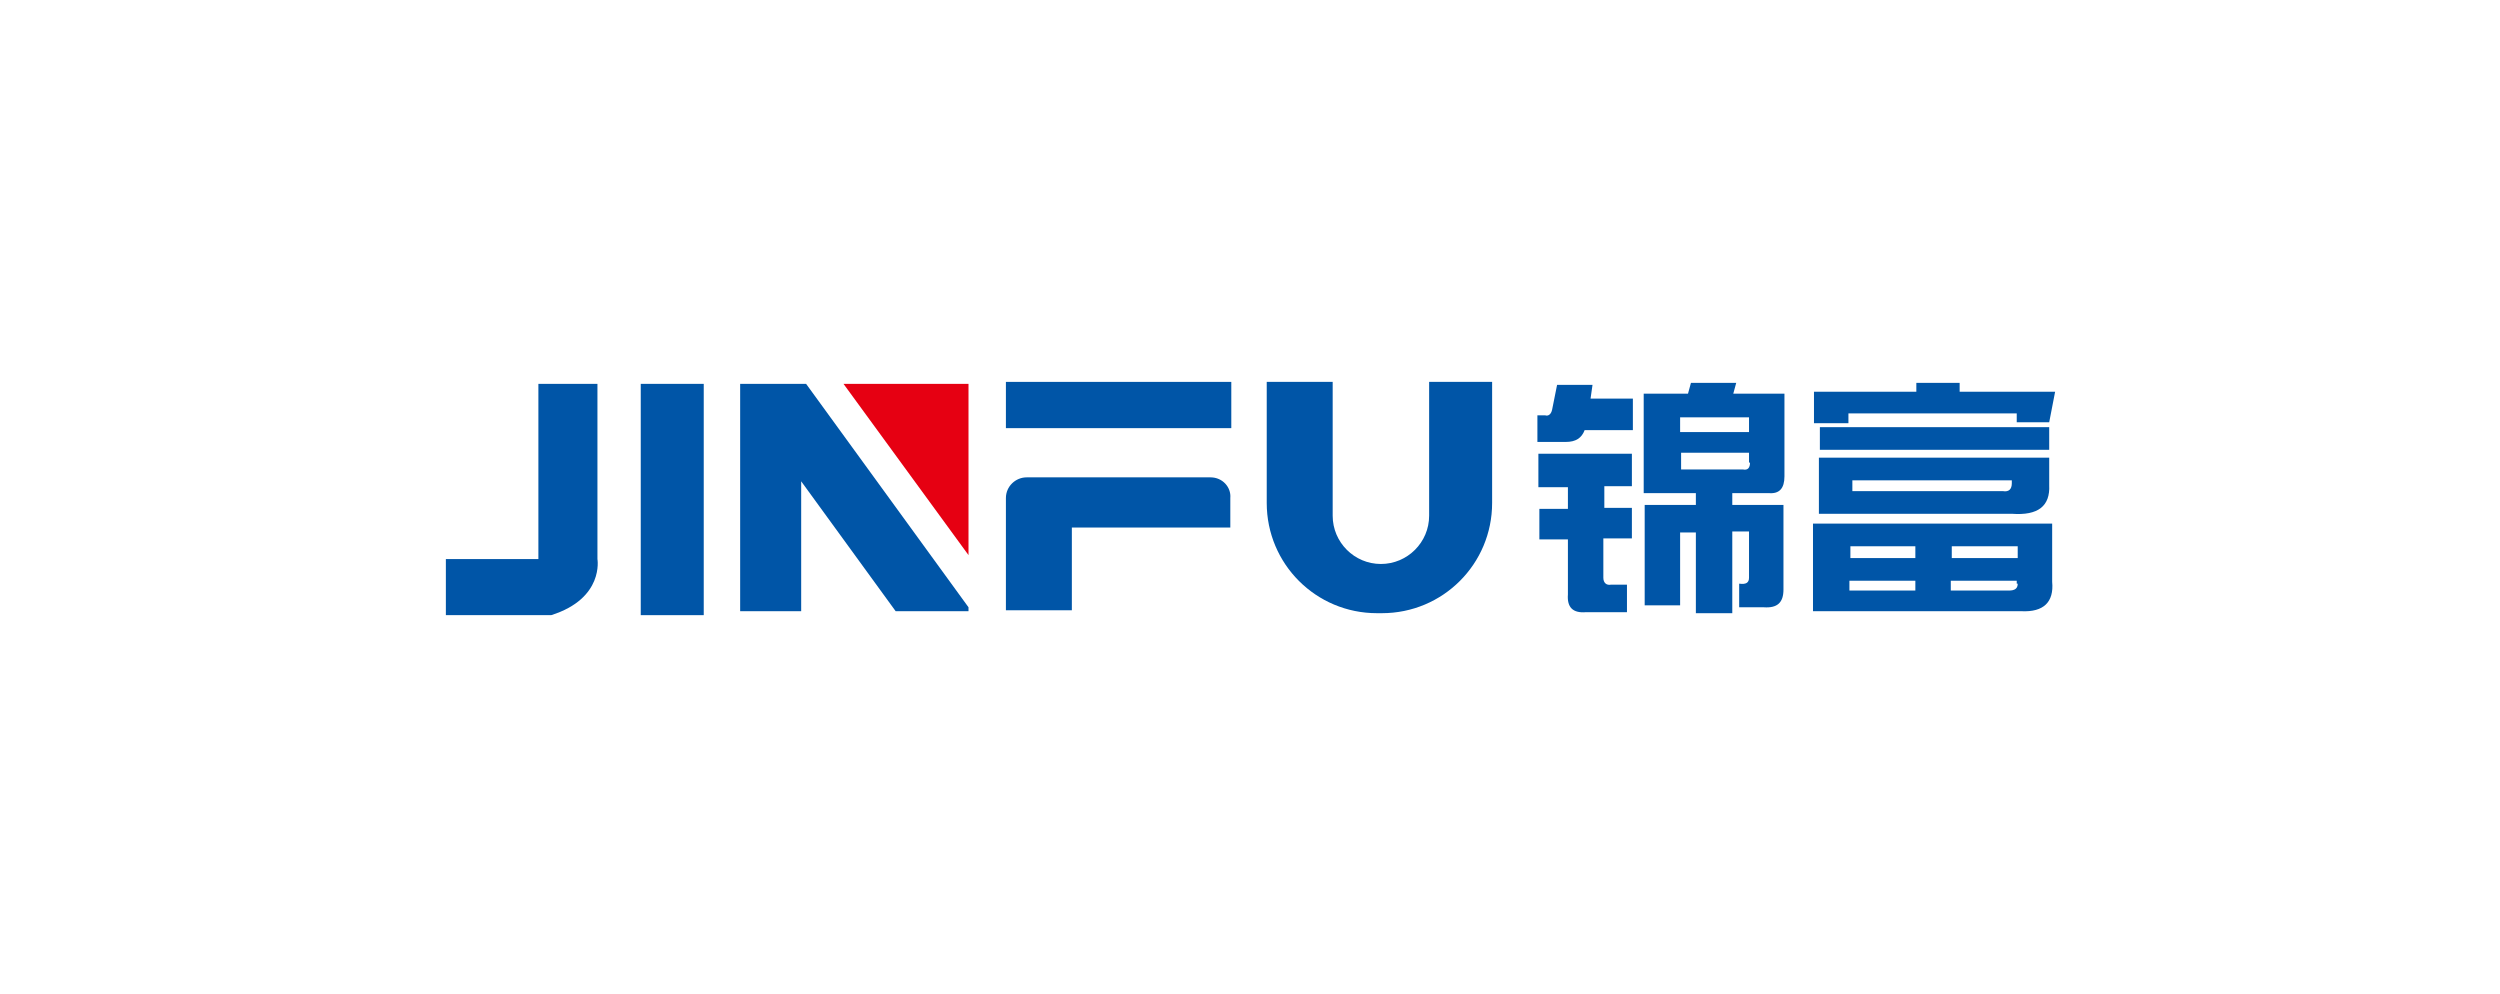 <svg width="254" height="101" viewBox="0 0 254 101" fill="none" xmlns="http://www.w3.org/2000/svg">
<path d="M60.7 39H54.7V56.8H45.3V62.5H56C61.4 60.8 60.7 56.8 60.7 56.8V39Z" fill="#0055A7"/>
<path d="M71.5 39H65.1V62.5H71.5V39Z" fill="#0055A7"/>
<path d="M75.2 39V62.1H81.4V48.9L91 62.1H98.4V61.7L81.9 39H75.2Z" fill="#0055A7"/>
<path d="M98.4 56.4V39H85.7L98.4 56.4Z" fill="#E60012"/>
<path d="M125.1 38.8H102.2V43.5H125.1V38.8Z" fill="#0055A7"/>
<path d="M123 48.5H104.3C103.2 48.5 102.2 49.4 102.2 50.6V62H108.9V53.6H125V50.6C125.1 49.5 124.2 48.5 123 48.5Z" fill="#0055A7"/>
<path d="M145.2 52.4C145.2 55.1 143 57.3 140.3 57.3C137.6 57.3 135.4 55.1 135.4 52.4V38.8H128.7V51.1C128.7 57.3 133.7 62.3 139.9 62.3H140.4C146.6 62.3 151.6 57.3 151.6 51.1V38.8H145.2V52.4V52.4Z" fill="#0055A7"/>
<path d="M163.1 49.4H165.8V46.1H156.3V49.5H159.3V51.7H156.4V54.8H159.3V60.4C159.2 61.7 159.8 62.3 161.1 62.2H165.3V59.4H163.7C163.2 59.5 162.9 59.2 162.9 58.7V54.7H165.8V51.6H163V49.4H163.1Z" fill="#0055A7"/>
<path d="M176.4 38.9H171.8L171.5 40H167V50.1H172.3V51.3H167.1V61.5H170.7V54.1H172.3V62.3H176V54H177.7V58.7C177.7 59.2 177.4 59.4 176.7 59.3V61.7H179.2C180.6 61.8 181.2 61.2 181.2 59.9V51.3H176V50.1H179.7C180.8 50.2 181.3 49.6 181.3 48.4V40H176.1L176.4 38.9ZM177.8 47C177.8 47.5 177.6 47.8 177.1 47.7H170.8V46H177.7V47H177.8ZM177.7 42.4V43.9H170.7V42.4H177.7Z" fill="#0055A7"/>
<path d="M161 43.7H165.9V40.5H161.6L161.8 39.1H158.2L157.7 41.6C157.6 42.1 157.3 42.3 157 42.2H156.2V44.9H159.1C160.1 44.9 160.7 44.5 161 43.7Z" fill="#0055A7"/>
<path d="M187.8 42H204.9V42.9H208.2L208.8 39.8H199.1V38.9H194.7V39.8H184.3V43H187.8V42Z" fill="#0055A7"/>
<path d="M208.6 53.2H184.2V62.1H205.4C207.6 62.2 208.7 61.2 208.5 59.1V53.2H208.6ZM194.6 60H187.9V59H194.6V60ZM194.6 56.7H188V55.5H194.6V56.7ZM205 59.3C205 59.8 204.7 60 204.1 60H198.2V59H204.9V59.3H205ZM205 56.7H198.3V55.5H205V56.7Z" fill="#0055A7"/>
<path d="M184.8 52.2H204.4C207.1 52.4 208.3 51.4 208.2 49.3V46.5H184.8V52.2ZM188.3 48.8H204.4V49.1C204.4 49.7 204.1 50 203.5 49.9H188.2V48.8H188.3Z" fill="#0055A7"/>
<path d="M208.199 43.4H184.899V45.7H208.199V43.4Z" fill="#0055A7"/>
</svg>
